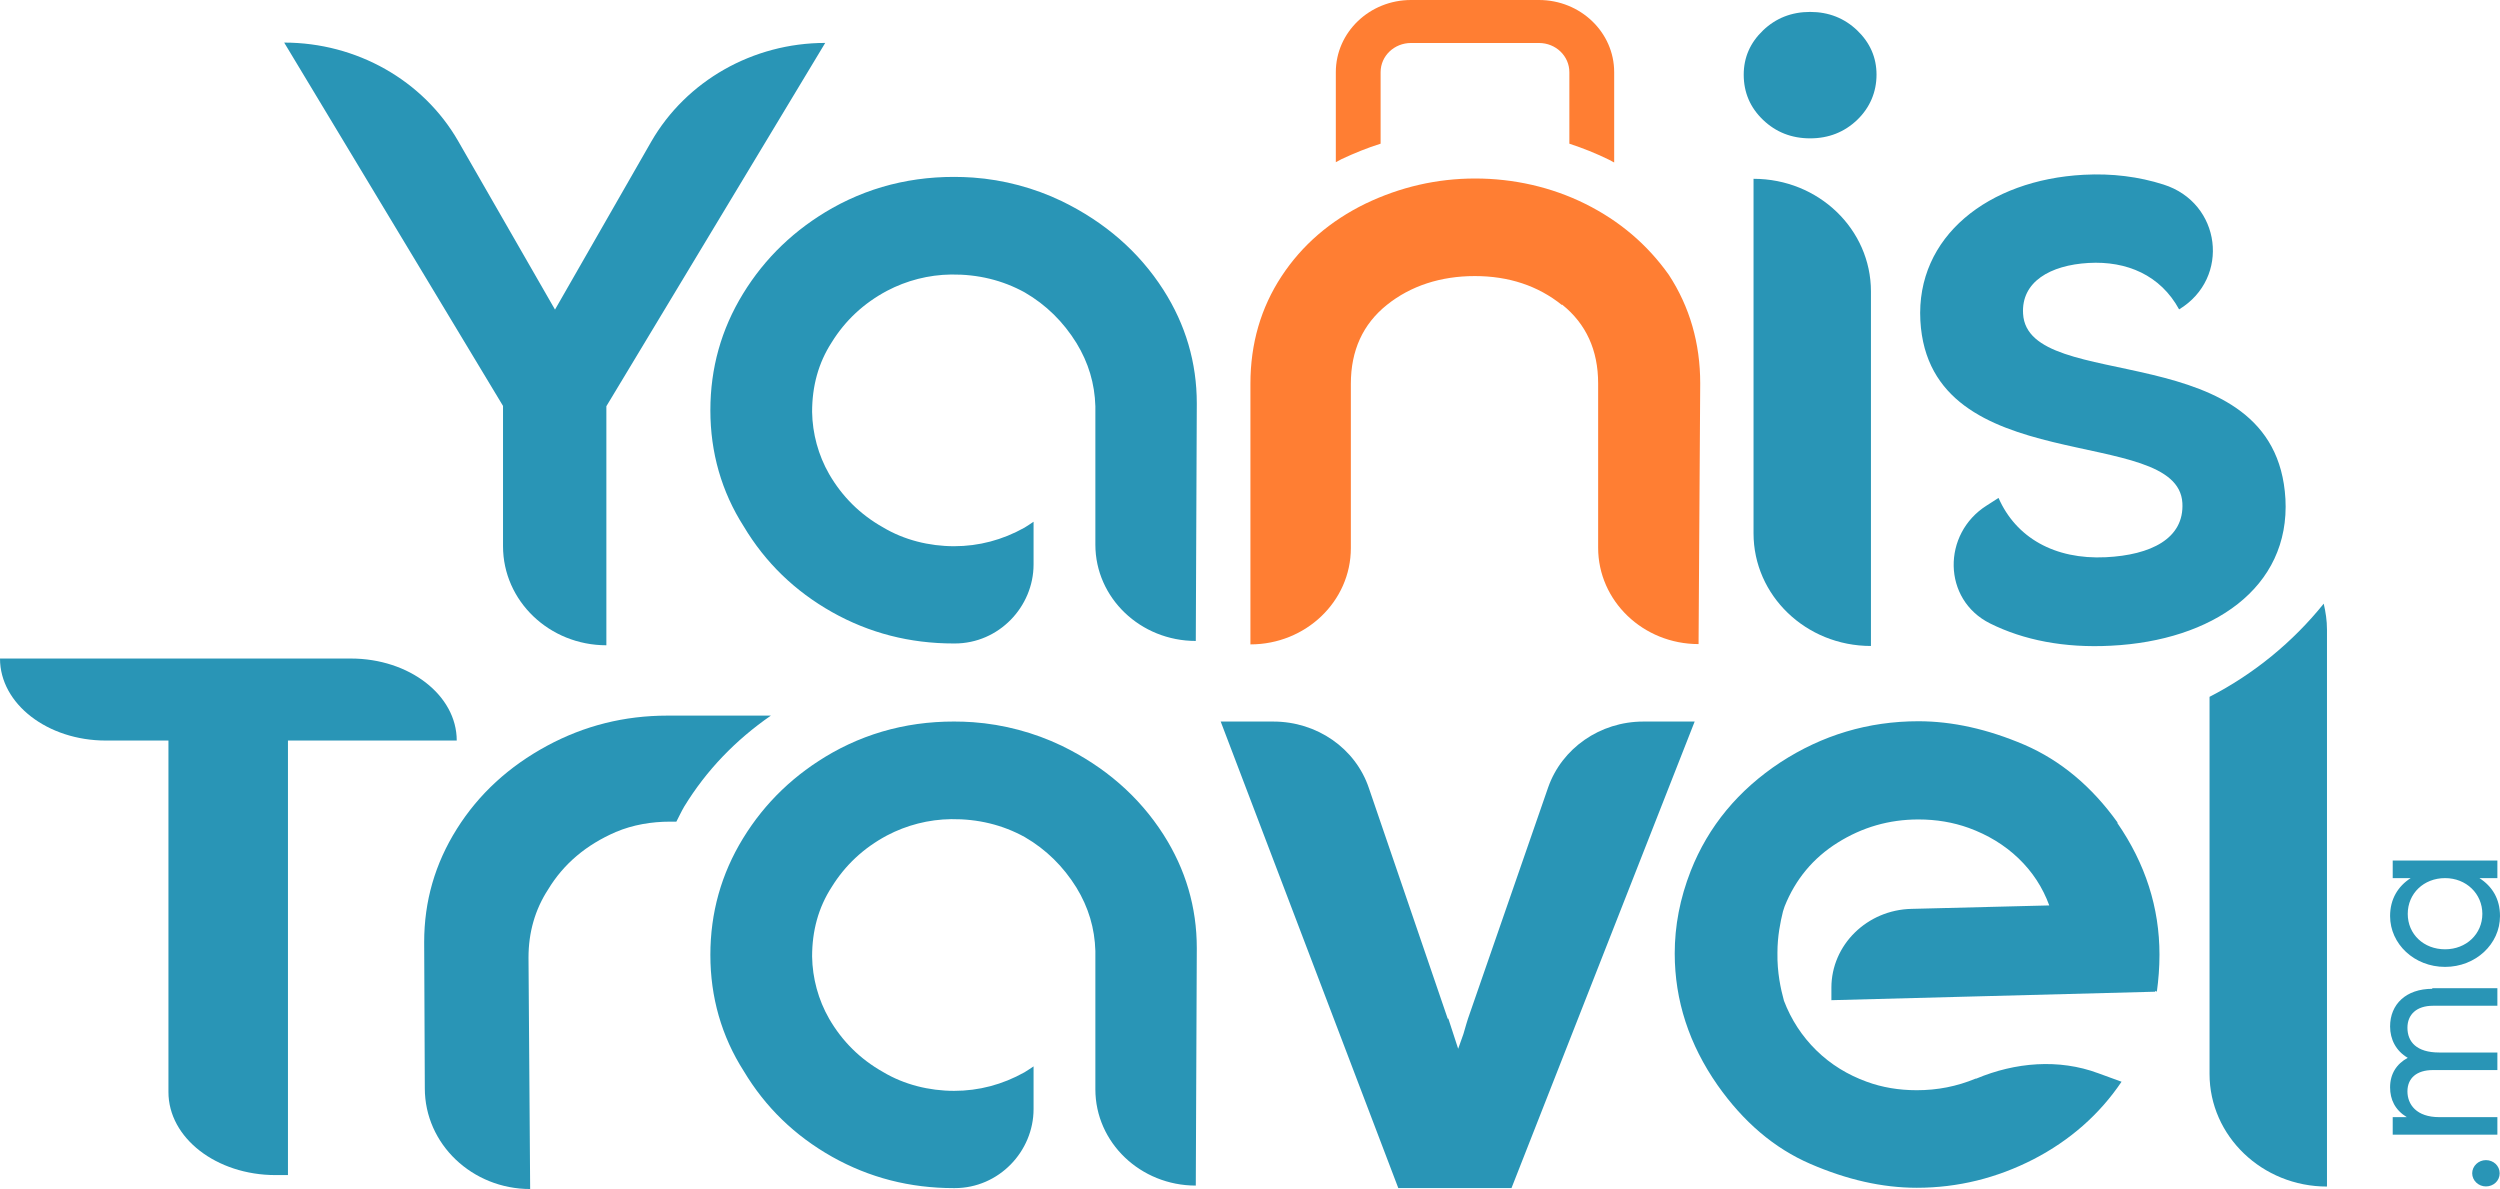 <svg width="82" height="39" viewBox="0 0 82 39" fill="none" xmlns="http://www.w3.org/2000/svg">
<path d="M22.185 26.95C22.271 26.785 22.346 26.621 22.442 26.456C23.172 25.262 24.127 24.274 25.285 23.472H21.895C20.479 23.472 19.17 23.801 17.947 24.46C16.691 25.139 15.704 26.044 14.986 27.186C14.267 28.329 13.913 29.564 13.913 30.901L13.934 35.697C13.934 37.528 15.49 39 17.389 39L17.335 31.406C17.335 30.582 17.55 29.831 17.979 29.173C18.483 28.339 19.224 27.711 20.2 27.289C20.758 27.053 21.369 26.95 21.981 26.95H22.185Z" fill="#2995B6"/>
<path d="M47.506 33.412L47.828 34.4L48 33.916C48.075 33.648 48.128 33.484 48.15 33.412L50.779 25.828C51.229 24.541 52.484 23.667 53.901 23.667H55.585L49.577 38.969H45.864L40.039 23.667H41.766C43.193 23.667 44.459 24.541 44.899 25.848L47.485 33.412H47.506Z" fill="#2995B6"/>
<path d="M69.458 26.981C68.61 25.798 67.591 24.944 66.4 24.429C65.198 23.915 64.04 23.657 62.924 23.657C61.282 23.657 59.77 24.11 58.396 25.006C57.023 25.911 56.036 27.095 55.456 28.566C55.102 29.472 54.931 30.367 54.931 31.272C54.931 32.816 55.403 34.257 56.336 35.594C57.184 36.798 58.192 37.663 59.383 38.177C60.574 38.692 61.733 38.959 62.87 38.959C64.222 38.959 65.499 38.64 66.701 38.023C67.891 37.406 68.857 36.562 69.587 35.481L68.825 35.203C67.527 34.72 66.1 34.843 64.823 35.378C64.823 35.378 64.812 35.378 64.802 35.378C64.179 35.636 63.546 35.759 62.87 35.759C62.28 35.759 61.733 35.666 61.229 35.481C60.606 35.255 60.048 34.915 59.576 34.452C59.104 33.989 58.75 33.444 58.514 32.826C58.407 32.435 58.289 31.9 58.3 31.252C58.3 30.706 58.396 30.243 58.482 29.893L58.536 29.729C58.89 28.844 59.469 28.144 60.274 27.64C61.078 27.136 61.958 26.878 62.924 26.878C63.514 26.878 64.061 26.971 64.576 27.156C65.198 27.383 65.746 27.712 66.207 28.154C66.668 28.597 67.001 29.111 67.216 29.698L62.699 29.811C61.239 29.842 60.07 30.995 60.07 32.394V32.806L70.692 32.528V32.497L70.745 32.528C70.799 32.137 70.831 31.725 70.831 31.314C70.831 29.77 70.37 28.329 69.447 26.992L69.458 26.981Z" fill="#2995B6"/>
<path d="M19.889 13.314V21.165C18.022 21.165 16.499 19.715 16.499 17.914V13.314L9.321 1.397C11.692 1.397 13.881 2.632 15.029 4.629L18.204 10.155L21.359 4.649C22.507 2.653 24.696 1.408 27.067 1.408L19.889 13.324V13.314Z" fill="#2995B6"/>
<path d="M51.228 10.002C50.445 9.374 49.49 9.055 48.374 9.055C47.258 9.055 46.271 9.374 45.488 10.002C44.705 10.63 44.308 11.494 44.308 12.585V17.977C44.308 19.726 42.827 21.136 41.014 21.136V12.585C41.014 11.268 41.358 10.094 42.033 9.065C42.709 8.036 43.632 7.244 44.791 6.678C45.928 6.133 47.13 5.855 48.385 5.855C49.64 5.855 50.885 6.133 52.001 6.688C53.117 7.244 54.029 8.016 54.737 9.014C55.423 10.063 55.767 11.257 55.767 12.574L55.713 21.126C53.889 21.126 52.419 19.706 52.419 17.967V12.574C52.419 11.484 52.022 10.619 51.239 9.992L51.228 10.002Z" fill="#FF7E33"/>
<path d="M44.008 5.217C44.426 5.022 44.855 4.847 45.284 4.713V2.367C45.284 1.832 45.735 1.41 46.282 1.41H50.477C51.035 1.41 51.475 1.842 51.475 2.367V4.713C51.915 4.857 52.355 5.032 52.773 5.238C52.827 5.269 52.891 5.3 52.945 5.33V2.367C52.945 1.06 51.84 0 50.477 0H46.282C44.92 0 43.815 1.06 43.815 2.367V5.32C43.879 5.289 43.943 5.248 44.008 5.217Z" fill="#FF7E33"/>
<path d="M57.194 2.449C57.194 1.883 57.408 1.399 57.827 0.998C58.245 0.597 58.76 0.391 59.372 0.391C59.983 0.391 60.498 0.597 60.917 0.998C61.335 1.399 61.55 1.883 61.55 2.449C61.55 3.015 61.335 3.529 60.917 3.931C60.498 4.332 59.983 4.538 59.372 4.538C58.76 4.538 58.245 4.332 57.827 3.931C57.408 3.529 57.194 3.036 57.194 2.449Z" fill="#2995B6"/>
<path d="M57.516 17.493V5.865C59.651 5.865 61.367 7.522 61.367 9.559V21.188C59.232 21.188 57.516 19.531 57.516 17.493Z" fill="#2995B6"/>
<path d="M74.962 16.353C75.123 19.296 72.548 21.014 69.243 21.179C67.709 21.261 66.368 20.994 65.273 20.448C63.707 19.666 63.696 17.505 65.166 16.579L65.552 16.332C66.121 17.629 67.387 18.36 69.072 18.277C70.541 18.205 71.647 17.67 71.582 16.497C71.432 13.883 63.278 15.777 62.988 10.518C62.838 7.76 65.22 5.898 68.342 5.733C69.275 5.682 70.155 5.795 70.96 6.052C72.859 6.649 73.17 9.119 71.475 10.148C70.863 9.026 69.758 8.553 68.503 8.625C67.248 8.697 66.293 9.242 66.357 10.292C66.507 12.967 74.651 10.93 74.962 16.363V16.353Z" fill="#2995B6"/>
<path d="M38.16 9.508C37.355 8.253 36.24 7.286 34.823 6.596C33.922 6.164 32.924 5.896 31.916 5.824C30.242 5.711 28.697 6.041 27.302 6.823C26.068 7.522 25.092 8.459 24.373 9.632C23.654 10.805 23.3 12.081 23.3 13.46C23.3 14.839 23.665 16.125 24.395 17.267C25.103 18.451 26.068 19.387 27.291 20.077C28.515 20.766 29.845 21.106 31.283 21.106C31.283 21.106 31.304 21.106 31.315 21.106C32.763 21.106 33.901 19.902 33.901 18.513V17.113C33.804 17.175 33.708 17.247 33.6 17.309C32.881 17.71 32.109 17.916 31.294 17.916C30.478 17.916 29.652 17.71 28.965 17.298C28.214 16.876 27.624 16.29 27.195 15.549C26.841 14.931 26.648 14.221 26.637 13.511C26.637 12.668 26.841 11.906 27.281 11.227C27.721 10.517 28.322 9.951 29.094 9.539C29.738 9.2 30.457 9.014 31.197 9.004C32.077 8.994 32.881 9.189 33.611 9.591C34.319 10.002 34.877 10.558 35.306 11.248C35.703 11.896 35.907 12.585 35.928 13.326V17.864C35.928 19.614 37.409 21.023 39.222 21.023L39.255 13.234C39.255 11.896 38.89 10.651 38.16 9.508Z" fill="#2995B6"/>
<path d="M38.16 27.372C37.355 26.117 36.24 25.15 34.823 24.46C33.922 24.028 32.924 23.761 31.916 23.688C30.242 23.575 28.697 23.904 27.302 24.687C26.068 25.386 25.092 26.323 24.373 27.496C23.654 28.669 23.3 29.945 23.3 31.324C23.3 32.703 23.665 33.989 24.395 35.131C25.103 36.315 26.068 37.251 27.291 37.941C28.515 38.63 29.845 38.97 31.283 38.97C31.283 38.97 31.304 38.97 31.315 38.97C32.763 38.97 33.901 37.766 33.901 36.377V34.977C33.804 35.039 33.708 35.111 33.6 35.173C32.881 35.574 32.109 35.78 31.294 35.78C30.478 35.78 29.652 35.574 28.965 35.162C28.214 34.74 27.624 34.154 27.195 33.413C26.841 32.795 26.648 32.085 26.637 31.375C26.637 30.532 26.841 29.77 27.281 29.091C27.721 28.381 28.322 27.815 29.094 27.403C29.738 27.064 30.457 26.878 31.197 26.868C32.077 26.858 32.881 27.053 33.611 27.455C34.319 27.866 34.877 28.422 35.306 29.111C35.703 29.76 35.907 30.449 35.928 31.19V35.728C35.928 37.478 37.409 38.887 39.222 38.887L39.255 31.098C39.255 29.76 38.89 28.515 38.16 27.372Z" fill="#2995B6"/>
<path d="M14.981 24.29C14.981 22.801 13.42 21.6 11.509 21.6H0C0 23.089 1.561 24.29 3.472 24.29H5.525V35.819C5.525 37.325 7.098 38.543 9.041 38.543H9.445V24.29H14.97H14.981Z" fill="#2995B6"/>
<path d="M72.473 22.866V35.225C72.473 37.263 74.201 38.919 76.325 38.919V20.654C76.325 20.355 76.282 20.078 76.218 19.8C75.209 21.055 73.932 22.105 72.473 22.856V22.866Z" fill="#2995B6"/>
<path d="M81.538 38.915C81.292 38.915 81.088 38.72 81.088 38.484C81.088 38.247 81.292 38.052 81.538 38.052C81.785 38.052 81.989 38.237 81.989 38.484C81.989 38.73 81.785 38.915 81.538 38.915Z" fill="#2995B6"/>
<path d="M79.779 32.413H81.914V32.989H79.8C79.264 32.989 78.964 33.277 78.964 33.709C78.964 34.172 79.264 34.522 80.004 34.522H81.914V35.098H79.8C79.264 35.098 78.964 35.366 78.964 35.798C78.964 36.23 79.264 36.642 80.004 36.642H81.914V37.218H78.481V36.642H78.942C78.556 36.405 78.395 36.066 78.395 35.664C78.395 35.222 78.61 34.893 78.974 34.697C78.588 34.471 78.395 34.09 78.395 33.668C78.395 32.937 78.921 32.433 79.779 32.433V32.413Z" fill="#2995B6"/>
<path d="M78.481 28.225H81.914V28.802H81.324C81.743 29.069 82 29.481 82 30.047C82 30.963 81.206 31.714 80.198 31.714C79.189 31.714 78.395 30.963 78.395 30.047C78.395 29.491 78.653 29.069 79.071 28.802H78.481V28.225ZM80.198 28.802C79.5 28.802 78.974 29.306 78.974 29.975C78.974 30.644 79.5 31.137 80.198 31.137C80.895 31.137 81.421 30.633 81.421 29.975C81.421 29.316 80.895 28.802 80.198 28.802Z" fill="#2995B6"/>
</svg>

